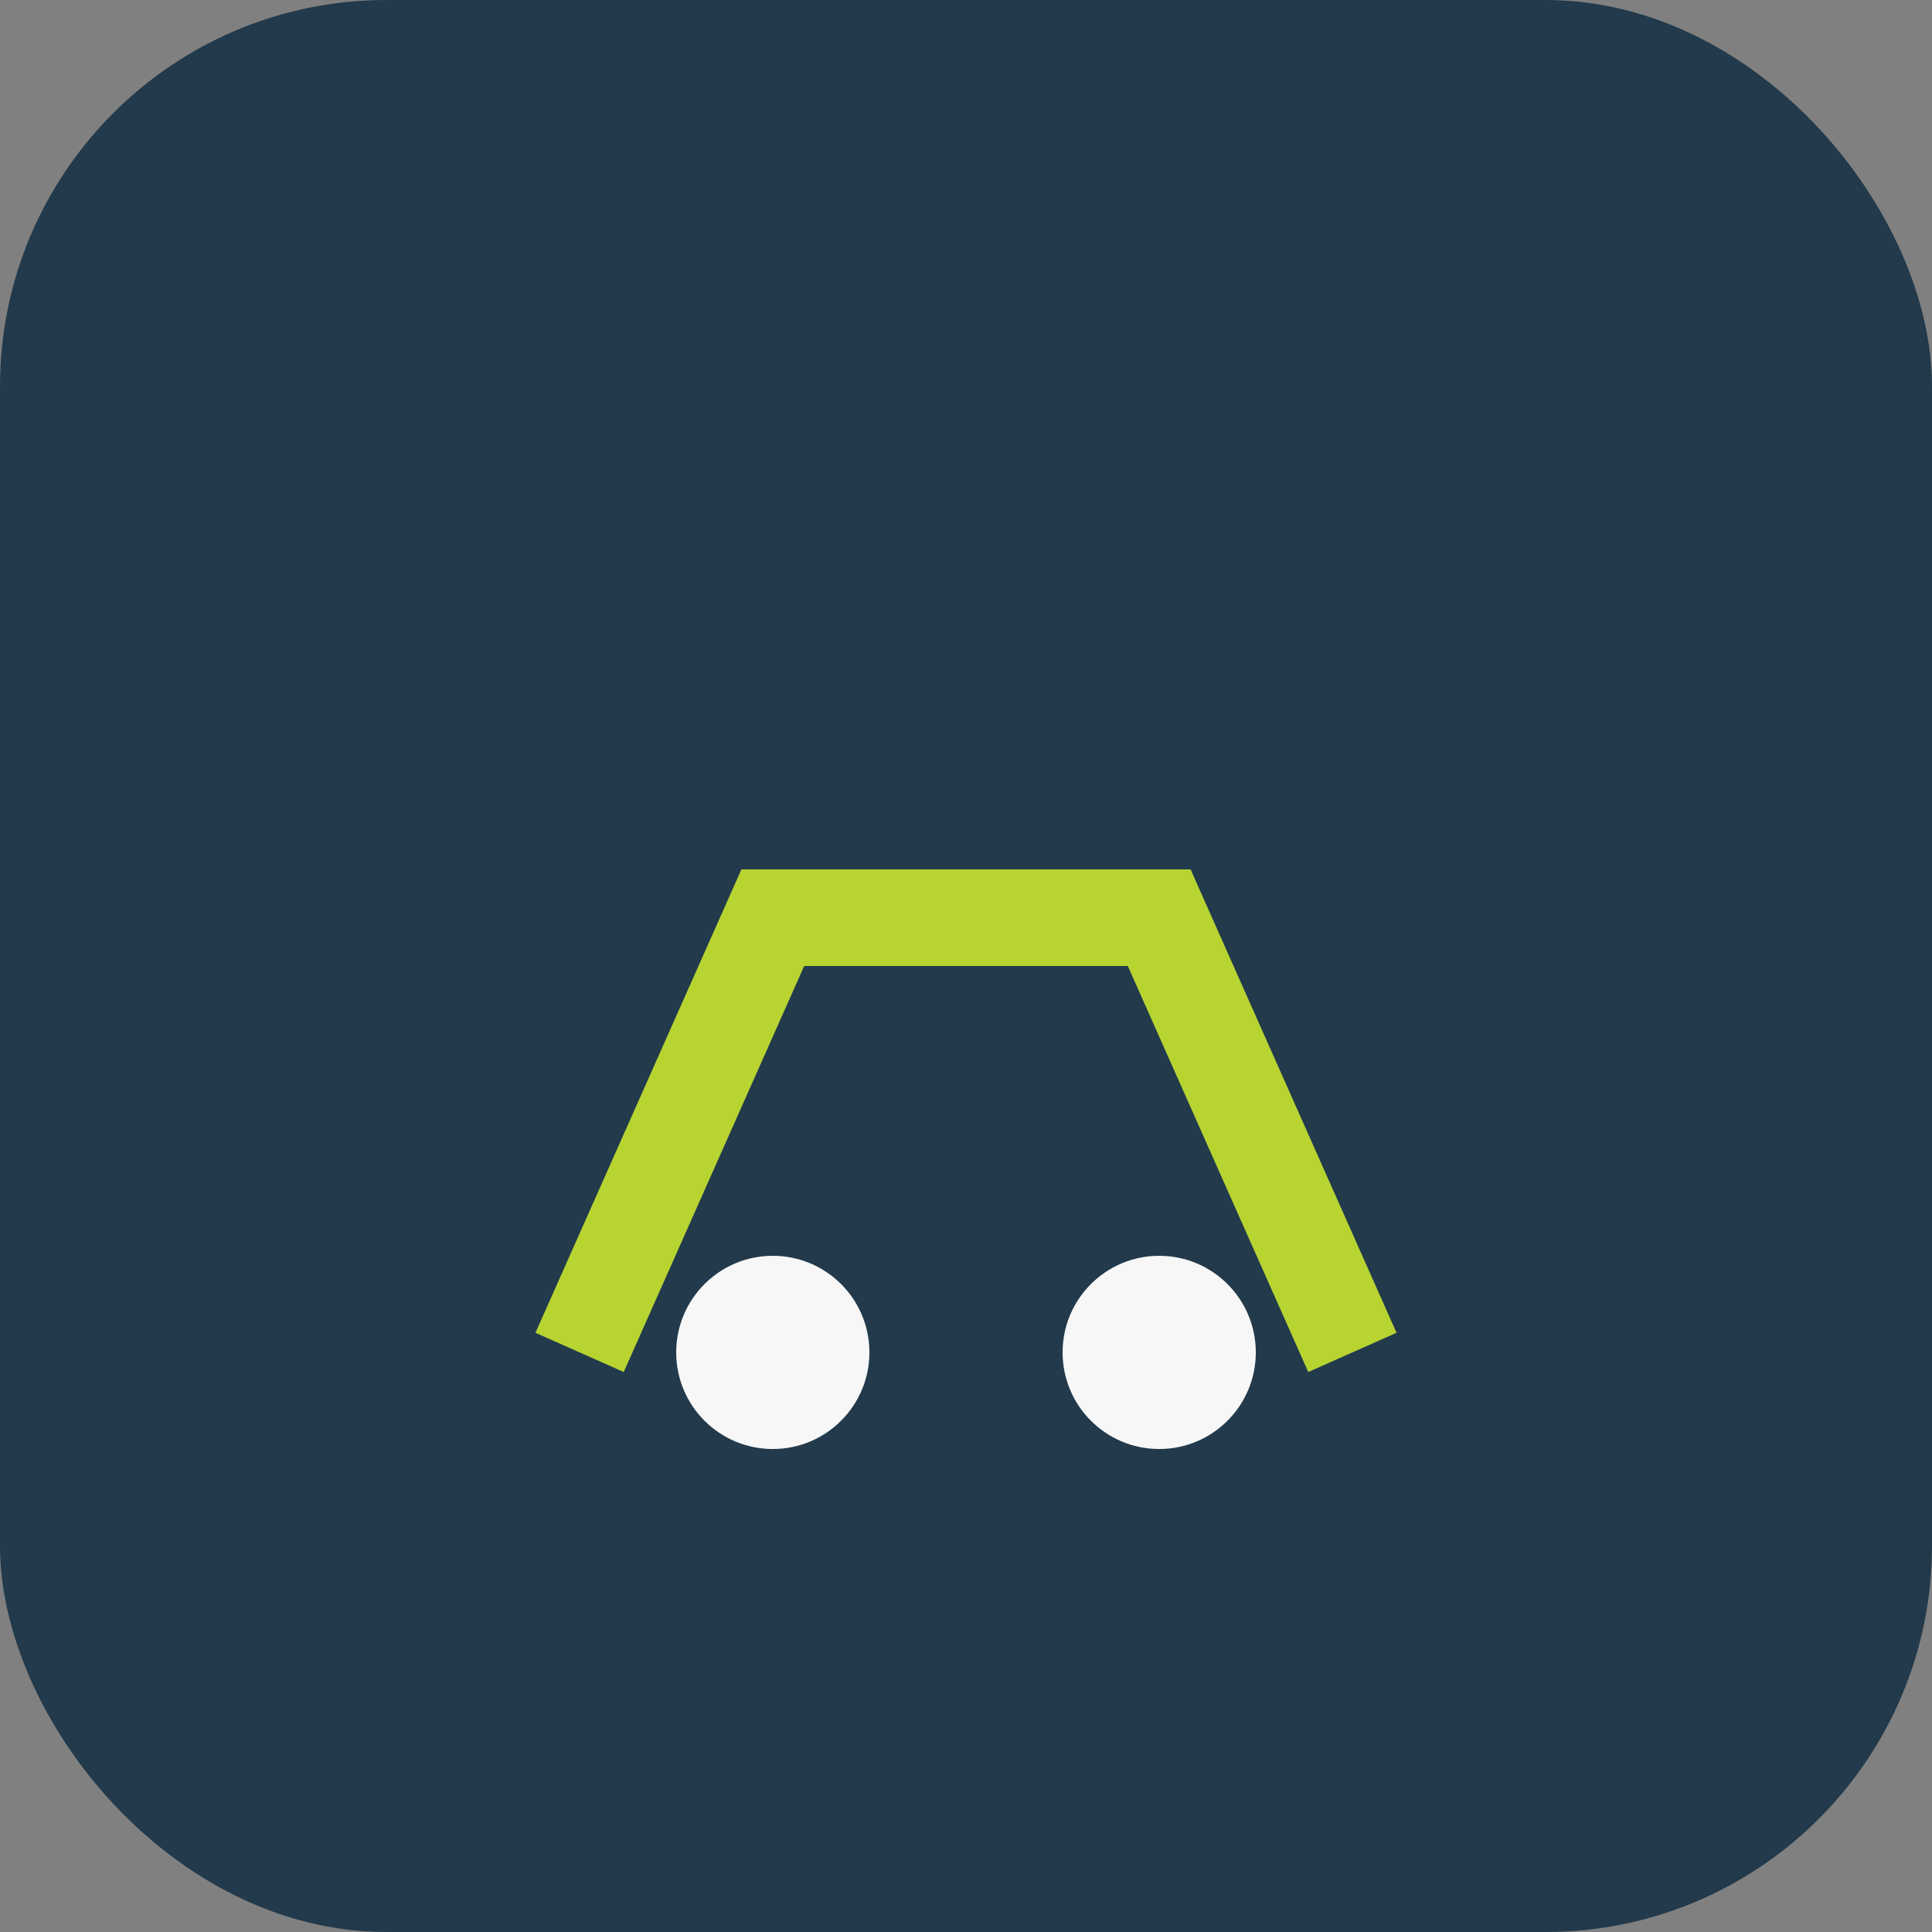 <?xml version="1.0" encoding="UTF-8"?>
<svg xmlns="http://www.w3.org/2000/svg" width="40" height="40" viewBox="0 0 40 40"><rect x="0" y="0" width="40" height="40" fill="#808080" stroke="none"/><rect width="40" height="40" rx="8" fill="#223A4B"/><path d="M12 28l4-9h8l4 9" stroke="#B8D431" stroke-width="2" fill="none"/><circle cx="16" cy="28" r="2" fill="#F7F7F7"/><circle cx="24" cy="28" r="2" fill="#F7F7F7"/></svg>